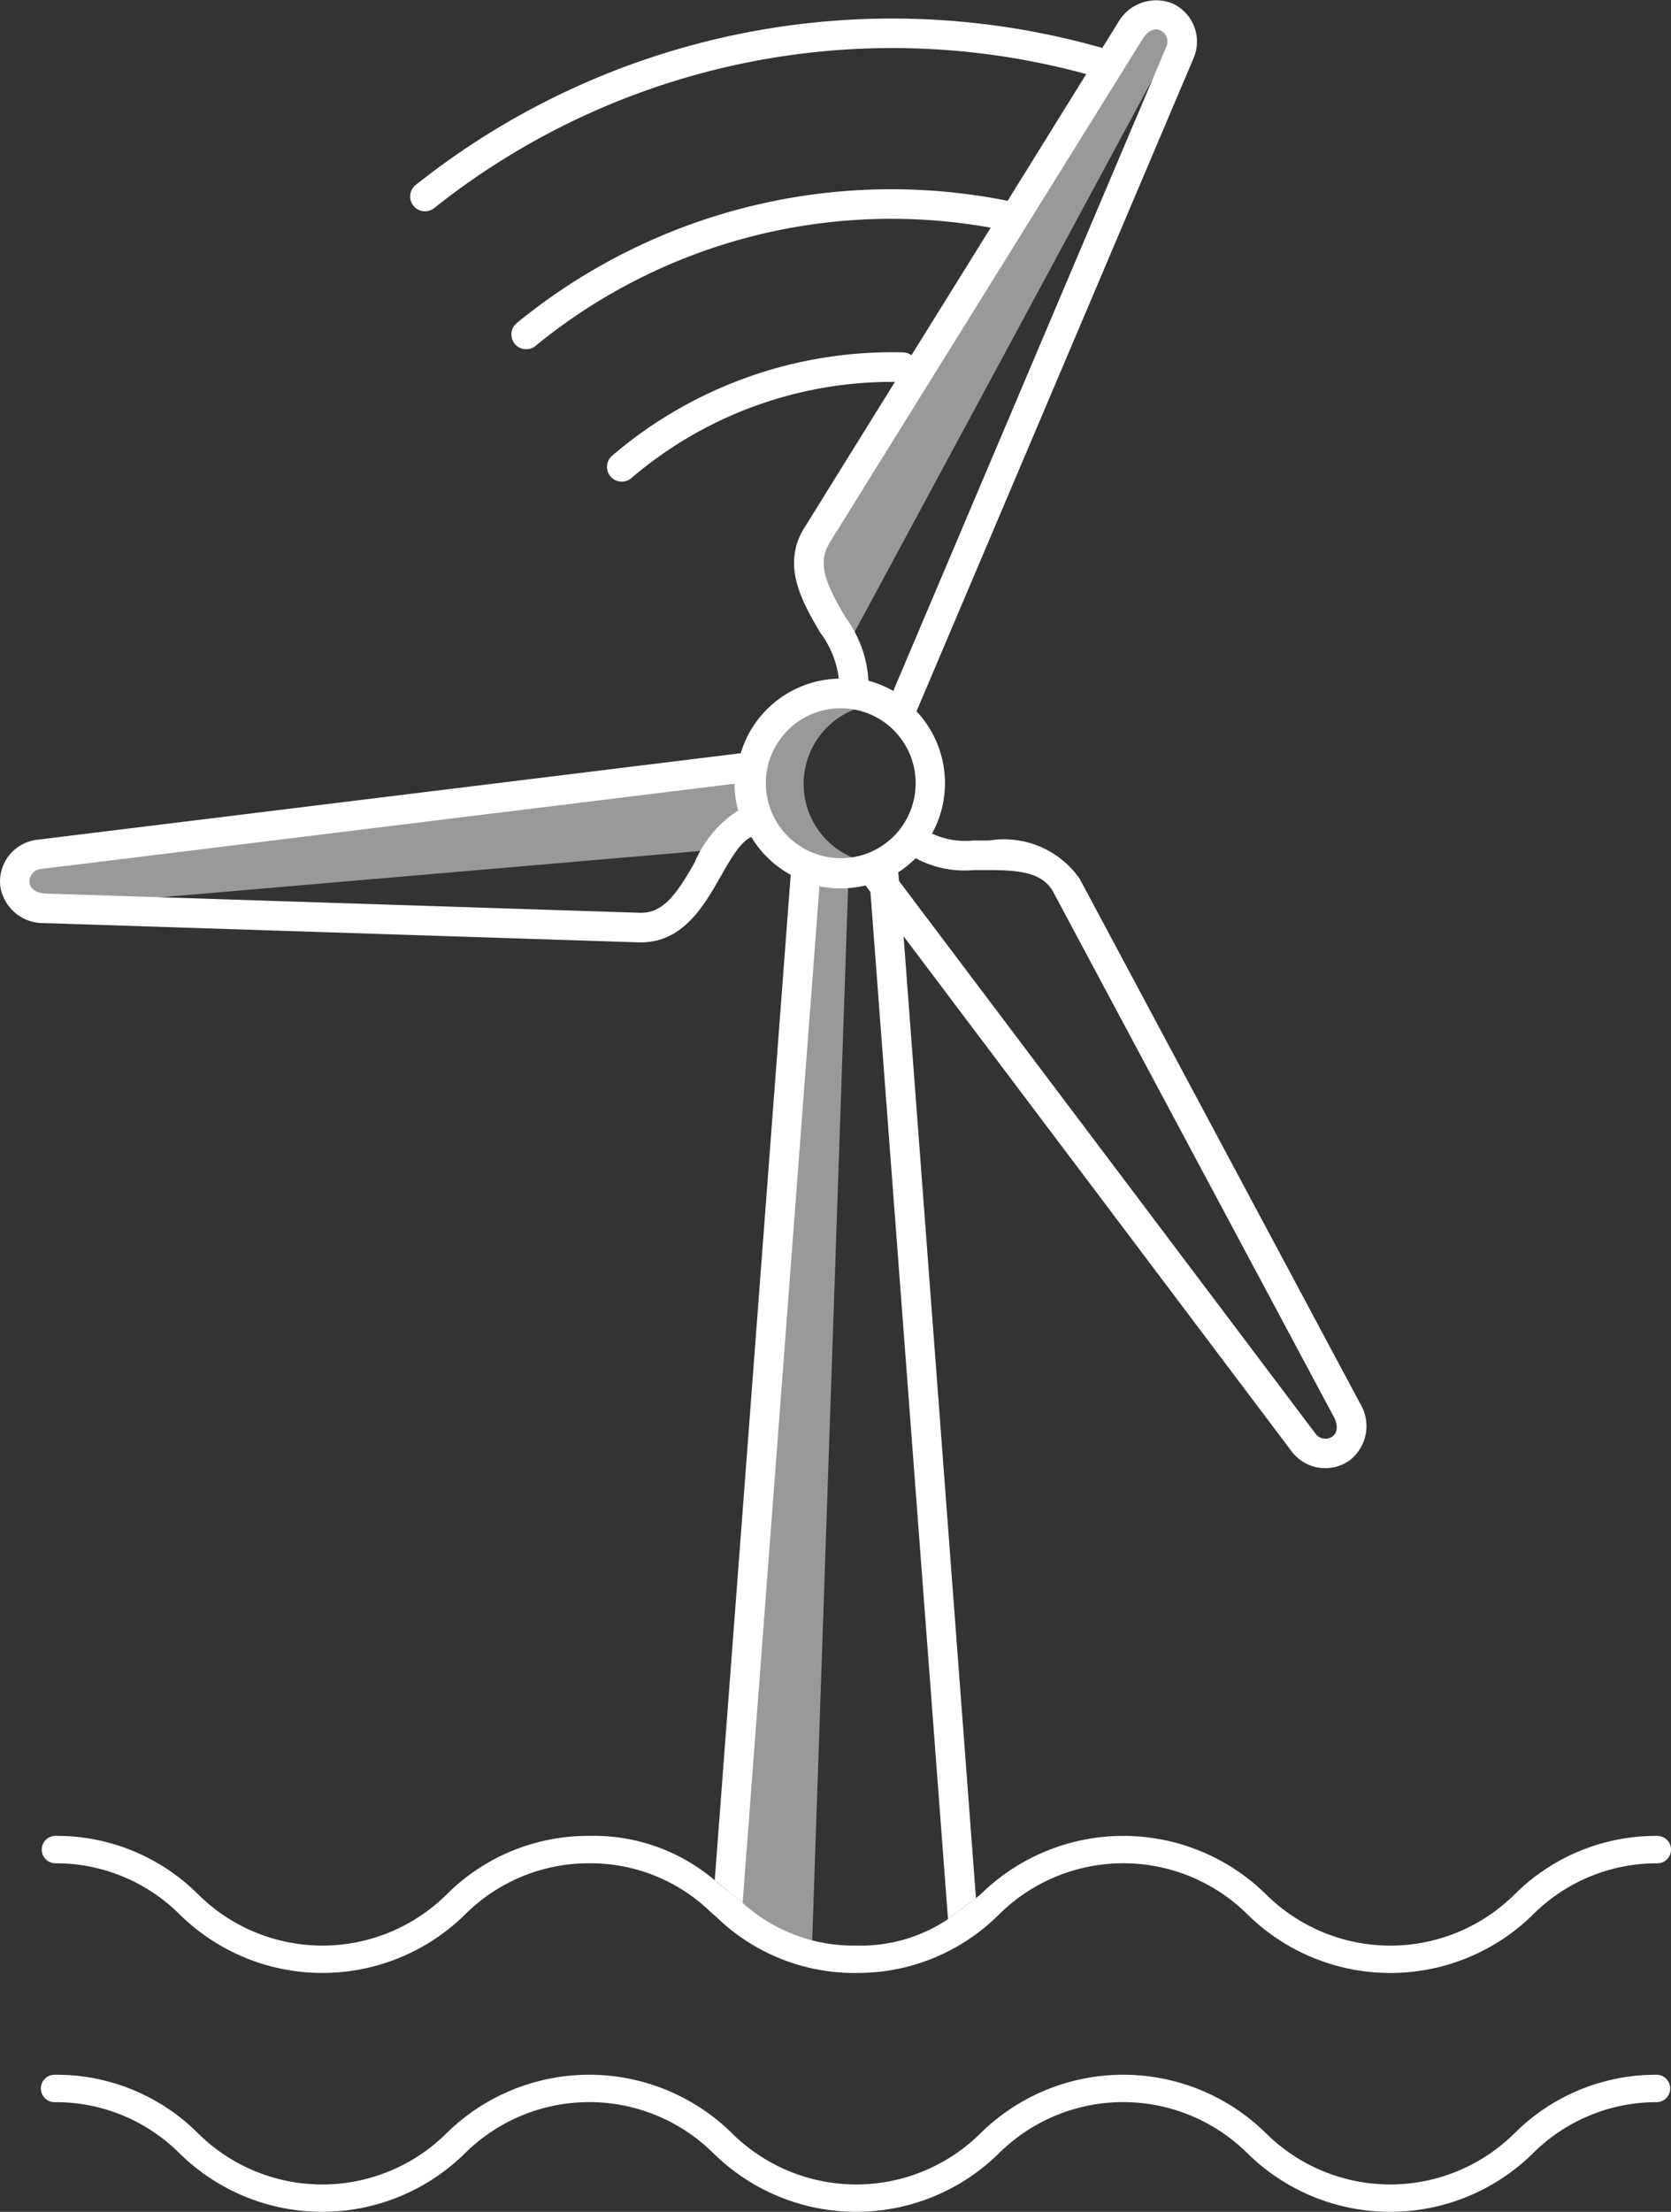 <?xml version="1.0" encoding="UTF-8"?>
<svg xmlns="http://www.w3.org/2000/svg" xmlns:xlink="http://www.w3.org/1999/xlink" width="46.181" height="61.084" viewBox="0 0 46.181 61.084">
  <rect x="0" y="0" width="46.181" height="61.084" fill="#333333" stroke="none"/>
  <defs>
    <clipPath id="clip-path">
      <rect id="Rechteck_3098" data-name="Rechteck 3098" width="46.181" height="61.084" fill="#fff"></rect>
    </clipPath>
  </defs>
  <g id="Gruppe_5009" data-name="Gruppe 5009" transform="translate(-765 -8392.564)">
    <path id="Pfad_11483" data-name="Pfad 11483" d="M22.77,55.948l2.36,1.108L26.15,27.169h-1.2Z" transform="translate(762.308 8389.353)" fill="#fff" opacity="0.5"></path>
    <g id="Gruppe_2336" data-name="Gruppe 2336" transform="translate(765 8392.564)">
      <g id="Gruppe_2335" data-name="Gruppe 2335" clip-path="url(#clip-path)">
        <path id="Pfad_11484" data-name="Pfad 11484" d="M27.189,26.462a2.207,2.207,0,0,1,0-4.413H24.478l-.639,1.84.277,1.63.8.81,1.541.364Z" transform="translate(-2.819 -2.607)" fill="#fff" opacity="0.5"></path>
        <path id="Pfad_11485" data-name="Pfad 11485" d="M.771,26.564l19.994-2.53-.5,2.234L1.42,27.885.329,27.157Z" transform="translate(-0.039 -2.842)" fill="#fff" opacity="0.5"></path>
        <path id="Pfad_11486" data-name="Pfad 11486" d="M35.463,1.079l-9.14,16.945-1.04-2.6L34.011.839,35.238.374Z" transform="translate(-2.989 -0.044)" fill="#fff" opacity="0.5"></path>
        <path id="Pfad_11487" data-name="Pfad 11487" d="M26.972,52.42l-2-26.563L35.7,40.087a1.165,1.165,0,0,0,.925.459,1.146,1.146,0,0,0,.695-.232,1.2,1.2,0,0,0,.262-1.568L29.838,24.268a2.549,2.549,0,0,0-2.5-1.056l-.435,0a2.181,2.181,0,0,1-1.146-.191c.048-.086.091-.176.131-.268a2.891,2.891,0,0,0-.559-3.108L32.989,1.6A1.157,1.157,0,0,0,32.376.084a1.216,1.216,0,0,0-1.488.557l-.423.682-.01,0A21.155,21.155,0,0,0,11.489,5.108.407.407,0,1,0,12,5.746a20.343,20.343,0,0,1,18.02-3.7l-2.173,3.5A16.341,16.341,0,0,0,14.278,8.925a.408.408,0,0,0,.516.632A15.526,15.526,0,0,1,27.38,6.288L25.19,9.81a.4.4,0,0,0-.229-.078,11.9,11.9,0,0,0-8.027,2.839.408.408,0,1,0,.528.621,11.089,11.089,0,0,1,7.271-2.645l-2.511,4.042c-.639,1.028-.038,2.055.445,2.881a2.646,2.646,0,0,1,.515,1.272,2.895,2.895,0,0,0-2.711,2.06L1.016,23.193A1.16,1.16,0,0,0,.009,24.482a1.2,1.2,0,0,0,1.227,1.011l16.412.532h.064c1.168,0,1.745-1.013,2.209-1.827.278-.488.541-.951.844-1.083a2.852,2.852,0,0,0,1.088,1.044l-2.1,27.767.771.623,2.123-28.074a2.955,2.955,0,0,0,1.273-.021l.136.179L26.2,53M19.212,23.794c-.487.855-.854,1.415-1.5,1.415l-16.45-.532c-.189-.006-.418-.087-.444-.295a.344.344,0,0,1,.3-.381L20.3,21.644a2.868,2.868,0,0,0,.1.738,3.184,3.184,0,0,0-1.192,1.413m3.7-8.775L31.581,1.071c.125-.2.309-.307.476-.237a.343.343,0,0,1,.181.448l-7.551,17.8a2.99,2.99,0,0,0-.306-.152A3.021,3.021,0,0,0,24,18.8a3.191,3.191,0,0,0-.627-1.739c-.505-.862-.809-1.471-.457-2.039m.32,8.678a2.07,2.07,0,1,1,1.906-1.263A2.061,2.061,0,0,1,23.234,23.7m13.6,15.965a.337.337,0,0,1-.2.068.342.342,0,0,1-.274-.135L24.846,24.33l-.021-.241a2.88,2.88,0,0,0,.482-.388,2.834,2.834,0,0,0,1.594.328h.006l.435,0c.936,0,1.5.1,1.777.625l7.745,14.479c.089.167.134.406-.033.531" transform="translate(0 0)" fill="#fff"></path>
        <path id="Pfad_11488" data-name="Pfad 11488" d="M26.353,59.8a4.328,4.328,0,0,1-2.532.729,4.552,4.552,0,0,1-3.145-1.182l-.771-.623A5.161,5.161,0,0,0,16.444,57.5a5.525,5.525,0,0,0-3.928,1.6,4.877,4.877,0,0,1-6.9,0,5.526,5.526,0,0,0-3.929-1.6.378.378,0,0,0,0,.757,4.841,4.841,0,0,1,3.449,1.428,5.623,5.623,0,0,0,7.858,0,4.834,4.834,0,0,1,3.448-1.428,4.769,4.769,0,0,1,3.391,1.382l.112.092a5.473,5.473,0,0,0,3.874,1.555,5.528,5.528,0,0,0,3.93-1.6,4.877,4.877,0,0,1,6.9,0,5.626,5.626,0,0,0,7.86,0,4.836,4.836,0,0,1,3.449-1.428.378.378,0,1,0,0-.757,5.527,5.527,0,0,0-3.929,1.6,4.878,4.878,0,0,1-6.9,0,5.624,5.624,0,0,0-7.859,0l-.143.117" transform="translate(-0.155 -6.799)" fill="#fff"></path>
        <path id="Pfad_11489" data-name="Pfad 11489" d="M45.957,64.981a5.532,5.532,0,0,0-3.93,1.6,4.878,4.878,0,0,1-6.9,0,5.623,5.623,0,0,0-7.858,0,4.878,4.878,0,0,1-6.9,0,5.623,5.623,0,0,0-7.858,0,4.877,4.877,0,0,1-6.9,0,5.527,5.527,0,0,0-3.928-1.6.379.379,0,1,0,0,.757,4.838,4.838,0,0,1,3.449,1.428,5.622,5.622,0,0,0,7.857,0,4.878,4.878,0,0,1,6.9,0,5.622,5.622,0,0,0,7.857,0,4.878,4.878,0,0,1,6.9,0,5.624,5.624,0,0,0,7.859,0,4.84,4.84,0,0,1,3.449-1.428.379.379,0,0,0,0-.757" transform="translate(-0.155 -7.683)" fill="#fff"></path>
      </g>
    </g>
  </g>
</svg>
